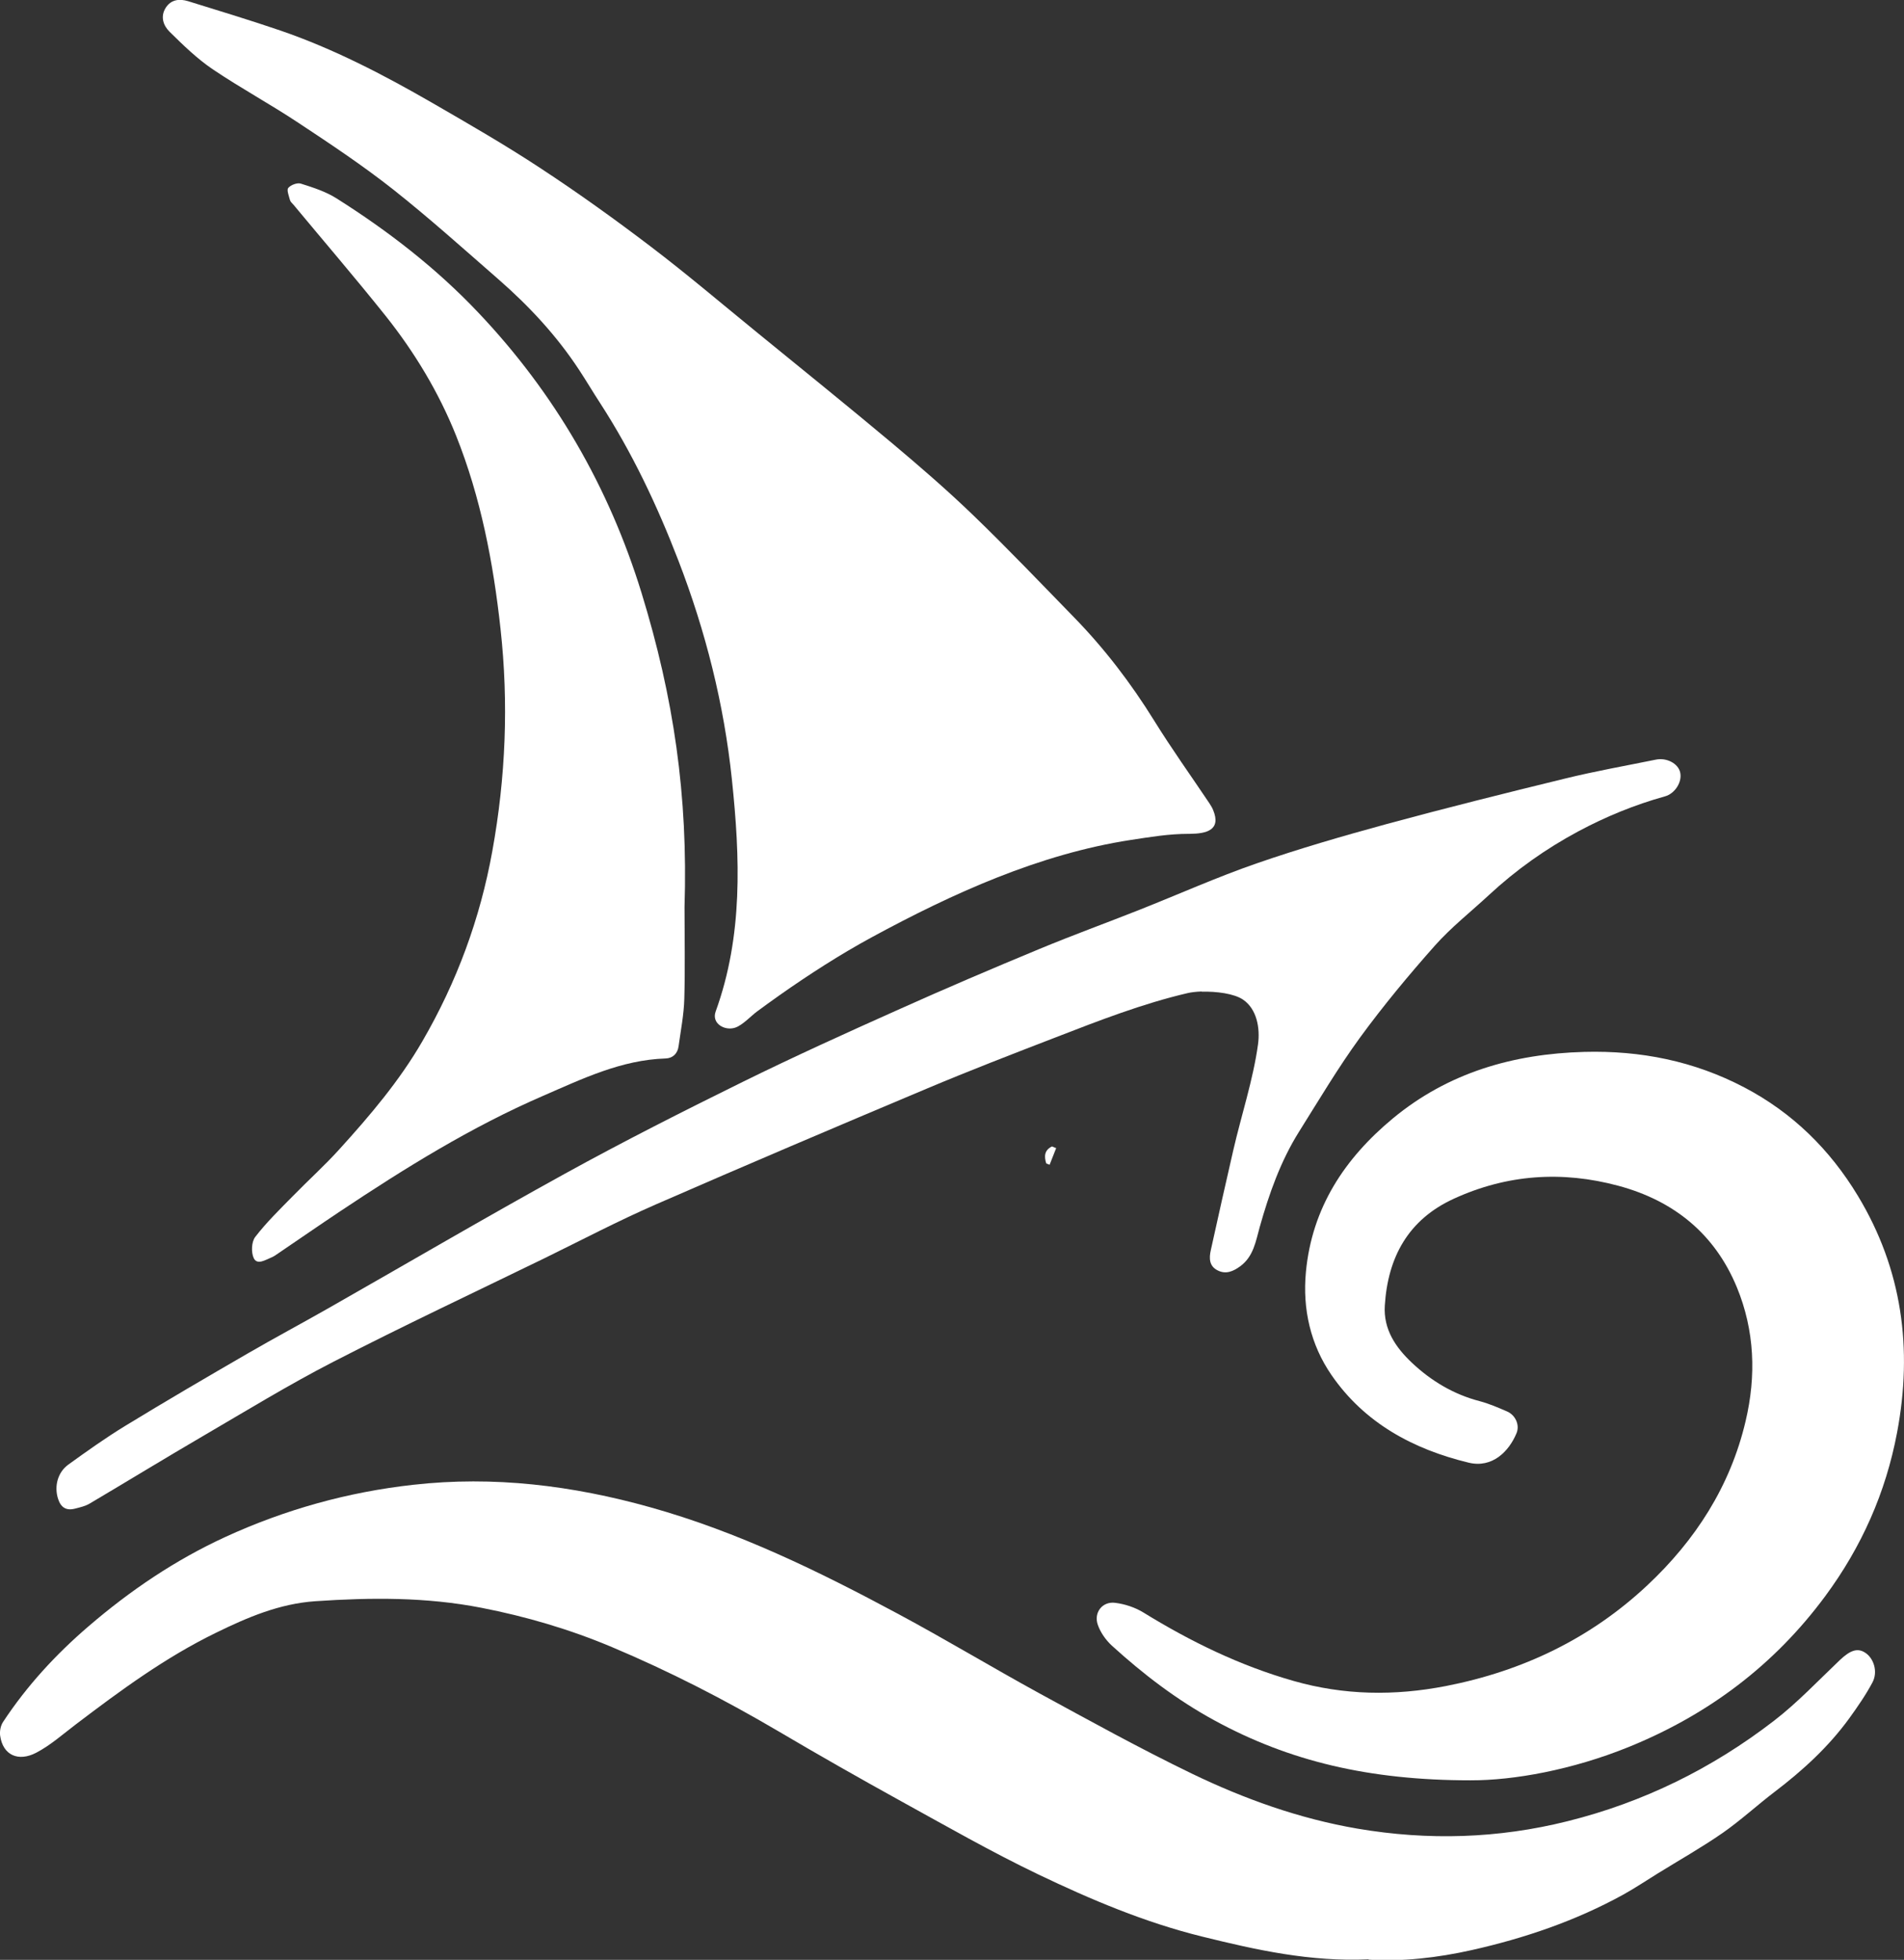 <?xml version="1.0" encoding="UTF-8"?><svg id="b" xmlns="http://www.w3.org/2000/svg" viewBox="0 0 176.43 181.64"><rect x="0" y="0" width="176.43" height="181.64" fill="#333333" stroke="none"/><defs><style>.d{fill:#fff;stroke-width:0px;}</style></defs><g id="c"><path class="d" d="M110.27,77.28s-.07,0-.1,0c-1.87,0-3.56.29-5.41.57-8.44,1.3-16.49,4.95-23.97,9.01-2.96,1.61-5.8,3.44-8.56,5.38-.69.49-1.37.98-2.05,1.48-.59.43-1.36,1.29-2.05,1.52-.97.33-2.21-.38-1.82-1.48,2.55-7.03,2.27-14.26,1.51-21.51-.73-6.99-2.44-13.76-4.96-20.3-1.96-5.09-4.29-10.02-7.27-14.62-.66-1.01-1.27-2.05-1.93-3.05-2.08-3.17-4.64-5.92-7.48-8.4-3.22-2.81-6.4-5.67-9.75-8.32-2.8-2.21-5.79-4.2-8.77-6.17-2.6-1.73-5.36-3.22-7.95-4.97-1.45-.98-2.73-2.23-3.99-3.47-.57-.56-.89-1.39-.37-2.22.5-.79,1.29-.86,2.08-.62,2.87.89,5.74,1.76,8.58,2.73,4.91,1.69,9.51,4.08,14,6.67,3.41,1.97,6.83,3.94,10.12,6.11,3.47,2.28,6.84,4.7,10.14,7.21,3.38,2.57,6.61,5.32,9.9,8,4.18,3.41,8.37,6.79,12.5,10.25,2.58,2.17,5.14,4.38,7.56,6.72,3.16,3.05,6.19,6.23,9.26,9.38,2.85,2.92,5.31,6.14,7.46,9.61,1.61,2.6,3.4,5.1,5.11,7.65.13.2.26.41.35.63.77,1.86-.61,2.2-2.16,2.21Z"/><path class="d" d="M126.83,181.59c-5.41.25-10.42-.87-15.44-2.11-5.31-1.31-10.29-3.42-15.18-5.76-4.34-2.08-8.53-4.48-12.74-6.8-3.82-2.11-7.62-4.27-11.38-6.49-4.97-2.92-10.09-5.55-15.39-7.78-3.89-1.64-7.93-2.83-12.09-3.64-5.11-1-10.23-.96-15.39-.61-3.34.23-6.3,1.5-9.22,2.93-4.68,2.28-8.85,5.35-12.98,8.49-1.2.91-2.34,1.93-3.66,2.62-1.64.86-3.1.26-3.35-1.6-.05-.41.05-.92.28-1.26,2.2-3.34,4.89-6.26,7.92-8.86,3.85-3.31,8.03-6.14,12.66-8.27,5.55-2.55,11.38-4.17,17.42-4.84,7.45-.84,14.76.06,21.99,2.09,8.1,2.27,15.58,5.92,22.93,9.87,4.4,2.36,8.69,4.95,13.07,7.35,4.68,2.55,9.35,5.13,14.14,7.45,4.89,2.36,10,4.19,15.38,5.11,6.53,1.11,13.01.92,19.45-.69,7.03-1.75,13.4-4.89,19.12-9.3,2.18-1.68,4.1-3.72,6.11-5.63.95-.9,1.63-1.16,2.35-.69.8.51,1.2,1.77.68,2.75-.62,1.17-1.38,2.26-2.15,3.33-1.93,2.66-4.32,4.84-6.92,6.82-1.63,1.24-3.14,2.64-4.82,3.81-1.95,1.35-4.02,2.52-6.04,3.77-1.05.65-2.08,1.34-3.16,1.94-4.41,2.43-9.14,4.04-14.03,5.14-3.21.72-6.47,1.09-9.58.89Z"/><path class="d" d="M136.28,165c-9.45,0-16.84-1.79-23.72-5.54-3.48-1.89-6.62-4.29-9.54-6.95-.55-.51-1.04-1.2-1.29-1.91-.41-1.14.42-2.21,1.61-2.05.89.11,1.83.42,2.6.89,4.38,2.7,8.97,4.94,13.93,6.35,4.66,1.33,9.34,1.4,14.12.47,7.11-1.39,13.39-4.4,18.65-9.33,4.45-4.17,7.69-9.17,9.11-15.21,1-4.22.84-8.42-.81-12.42-2.04-4.93-5.81-8.01-10.97-9.4-5.23-1.41-10.33-1.06-15.26,1.2-4.21,1.93-6.11,5.41-6.39,9.9-.14,2.21,1.01,3.88,2.5,5.29,1.79,1.69,3.87,2.94,6.29,3.57.87.23,1.7.59,2.53.95.78.33,1.21,1.26.88,2.03-.7,1.68-2.24,3.25-4.43,2.72-5.17-1.25-9.66-3.69-12.71-8.12-1.93-2.8-2.7-6.1-2.37-9.56.56-5.94,3.58-10.51,8.05-14.22,5.13-4.25,11.16-5.99,17.74-6.17,5.23-.14,10.18.85,14.83,3.29,4.46,2.34,7.93,5.75,10.52,10.04,4.12,6.82,5.1,14.18,3.64,21.94-1.05,5.58-3.29,10.61-6.65,15.16-4.74,6.42-10.87,11.01-18.24,14-5.21,2.11-10.62,3.09-14.62,3.08Z"/><path class="d" d="M111.35,91.89c-.5.02-.96.07-1.3.15-4.19.98-8.22,2.55-12.22,4.1-3.99,1.54-7.98,3.08-11.92,4.74-8.41,3.54-16.81,7.11-25.17,10.76-3.5,1.53-6.89,3.31-10.32,4.99-6.53,3.18-13.1,6.27-19.55,9.59-4.12,2.12-8.08,4.55-12.09,6.89-3.51,2.05-6.97,4.17-10.47,6.24-.4.24-.89.35-1.36.47-.81.21-1.31-.1-1.57-.91-.37-1.16-.04-2.45.95-3.17,1.73-1.25,3.47-2.49,5.29-3.6,3.75-2.29,7.55-4.51,11.35-6.71,2.45-1.42,4.94-2.75,7.4-4.15,7.33-4.17,14.6-8.44,21.99-12.51,5.41-2.98,10.92-5.77,16.46-8.5,4.75-2.34,9.58-4.53,14.41-6.69,4.34-1.95,8.72-3.82,13.11-5.64,3.06-1.27,6.17-2.4,9.25-3.62,3.61-1.43,7.16-3.02,10.82-4.29,3.98-1.38,8.03-2.55,12.09-3.66,5.49-1.49,11.02-2.87,16.55-4.22,2.78-.68,5.6-1.18,8.4-1.75,1-.2,2.06.37,2.24,1.19.2.87-.47,1.96-1.42,2.22-2.8.78-5.46,1.87-8.02,3.24-3.02,1.62-5.78,3.58-8.29,5.91-1.67,1.55-3.49,2.98-5,4.68-2.43,2.74-4.79,5.58-6.95,8.54-2.03,2.79-3.8,5.78-5.64,8.71-1.71,2.73-2.77,5.74-3.64,8.83-.37,1.32-.57,2.73-1.81,3.64-.65.47-1.32.77-2.09.38-.8-.4-.8-1.15-.63-1.89.68-3.08,1.37-6.17,2.08-9.25.74-3.22,1.84-6.53,2.29-9.8.21-1.52-.11-3.28-1.38-4.15-.83-.57-2.5-.78-3.84-.74Z"/><path class="d" d="M63.43,84.08c0,2.83.06,5.66-.02,8.49-.04,1.47-.33,2.93-.53,4.39-.09.69-.54,1.12-1.21,1.14-4.09.13-7.7,1.88-11.34,3.46-6.66,2.88-12.8,6.7-18.82,10.71-1.95,1.3-3.88,2.64-5.83,3.96-.17.12-.35.24-.55.32-.54.22-1.29.71-1.61.07-.26-.53-.22-1.53.13-1.98,1.04-1.35,2.28-2.56,3.48-3.78,1.43-1.47,2.96-2.84,4.33-4.36,2.83-3.12,5.56-6.33,7.68-10,3.19-5.5,5.35-11.35,6.48-17.62,1.24-6.84,1.52-13.7.76-20.6-.67-6.13-1.83-12.18-4.12-17.91-1.6-4-3.84-7.72-6.54-11.11-2.78-3.48-5.68-6.86-8.53-10.29-.12-.14-.28-.27-.32-.43-.1-.38-.32-.93-.16-1.12.23-.28.84-.51,1.17-.4,1.14.36,2.32.74,3.31,1.37,4.78,3.02,9.23,6.46,13.12,10.57,7.09,7.47,12.12,16.18,15.14,26,2.98,9.7,4.31,18.78,3.98,29.13Z"/><path class="d" d="M97.87,106.4c-.2.52-.41,1.03-.61,1.55-.1-.04-.21-.08-.31-.12-.21-.66-.18-1.23.53-1.58.13.05.26.1.39.16Z"/></g></svg>